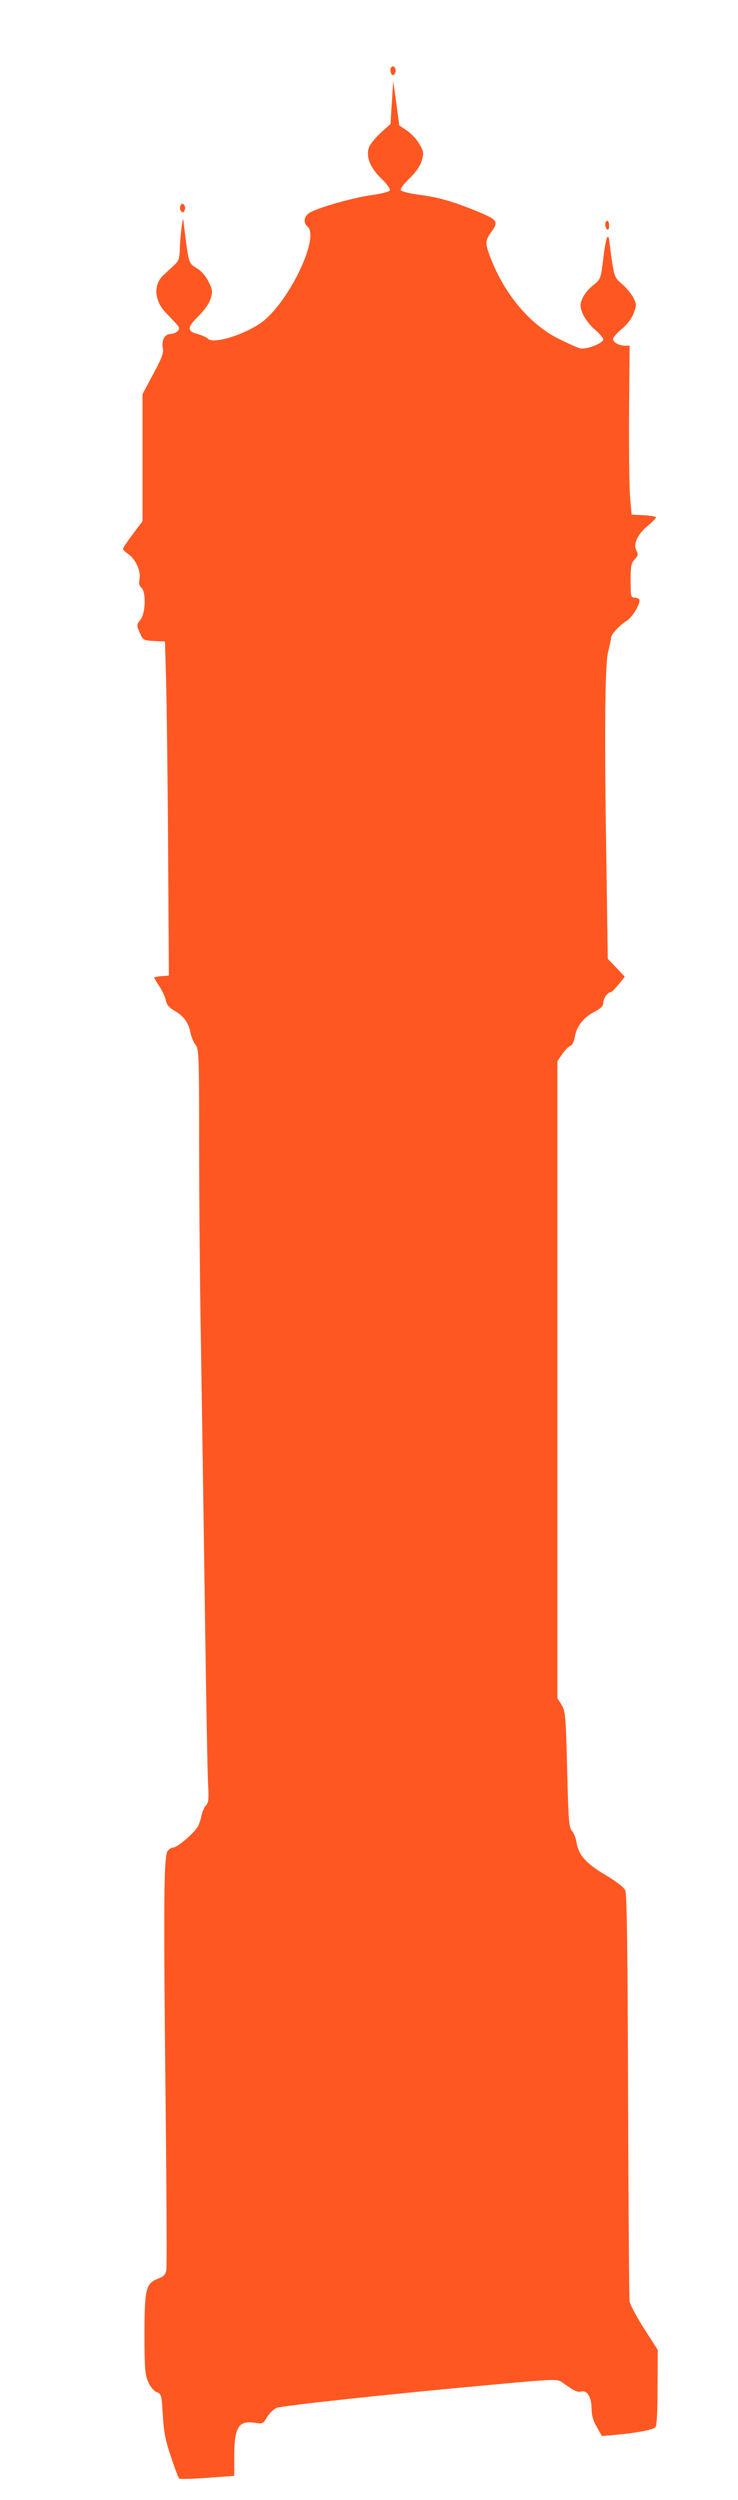 <?xml version="1.0" standalone="no"?>
<!DOCTYPE svg PUBLIC "-//W3C//DTD SVG 20010904//EN"
 "http://www.w3.org/TR/2001/REC-SVG-20010904/DTD/svg10.dtd">
<svg version="1.0" xmlns="http://www.w3.org/2000/svg"
 width="378pt" height="1280pt" viewBox="0 0 378 1280"
 preserveAspectRatio="xMidYMid meet">
<g transform="translate(0,1280) scale(0.1,-0.1)"
fill="#ff5722" stroke="none">
<path d="M2000 12441 c0 -11 4 -22 9 -25 11 -7 23 22 15 35 -9 16 -24 10 -24
-10z"/>
<path d="M2007 12275 l-7 -110 -50 -45 c-27 -25 -54 -59 -60 -74 -17 -47 5
-104 62 -159 27 -26 48 -54 45 -61 -3 -8 -40 -17 -94 -25 -94 -13 -270 -63
-315 -89 -31 -18 -37 -52 -13 -72 67 -56 -106 -408 -247 -499 -93 -61 -236
-102 -262 -76 -7 8 -32 18 -54 25 -56 14 -54 34 7 94 29 29 53 63 60 87 11 36
10 45 -10 85 -13 28 -36 55 -60 70 -45 28 -42 17 -70 248 -3 24 -17 -92 -18
-147 -1 -50 -5 -62 -28 -84 -16 -14 -40 -37 -55 -51 -53 -49 -49 -130 11 -193
76 -79 75 -77 61 -94 -7 -8 -23 -15 -36 -15 -30 0 -48 -33 -40 -73 5 -24 -5
-50 -49 -132 l-55 -103 0 -325 0 -326 -50 -66 c-27 -36 -50 -70 -50 -75 0 -5
12 -17 26 -26 37 -25 66 -87 59 -127 -5 -24 -2 -37 9 -46 25 -21 22 -131 -5
-165 -20 -25 -20 -27 -3 -66 17 -38 19 -39 73 -42 l56 -3 6 -210 c3 -115 8
-500 10 -855 l4 -645 -37 -3 c-21 -2 -38 -5 -38 -8 0 -2 12 -23 28 -47 15 -23
29 -55 32 -71 4 -21 16 -35 45 -52 45 -25 72 -62 81 -114 4 -19 15 -46 25 -59
18 -22 19 -52 19 -515 0 -270 4 -750 10 -1066 5 -316 14 -924 20 -1350 6 -426
13 -814 16 -861 4 -70 2 -89 -10 -102 -9 -9 -19 -31 -23 -49 -3 -18 -12 -45
-19 -59 -16 -32 -106 -109 -127 -109 -8 0 -21 -7 -28 -17 -20 -23 -22 -253
-11 -1265 5 -466 7 -862 4 -879 -4 -25 -12 -35 -42 -46 -63 -25 -70 -52 -70
-286 0 -178 3 -207 20 -245 11 -25 29 -46 44 -51 23 -9 24 -15 30 -118 5 -86
13 -129 42 -213 19 -58 38 -108 42 -111 4 -3 69 -2 145 4 l137 10 0 97 c0 152
21 187 104 175 41 -7 44 -5 64 29 12 20 34 41 49 47 31 12 590 72 1107 119
316 29 330 29 354 13 64 -46 78 -53 99 -48 31 7 53 -29 53 -88 0 -34 8 -62 27
-94 l26 -46 80 7 c91 8 177 24 193 37 8 6 12 72 12 203 l1 194 -70 109 c-38
59 -71 122 -74 138 -3 17 -6 491 -8 1055 -2 713 -6 1033 -14 1050 -7 16 -45
46 -101 79 -100 59 -139 103 -149 167 -3 22 -14 48 -23 59 -16 18 -19 53 -25
315 -7 276 -9 297 -28 330 l-22 35 0 1631 0 1630 25 37 c14 20 32 39 41 42 10
3 19 21 23 44 8 54 44 101 99 129 35 19 47 30 47 48 0 22 23 54 39 54 4 0 22
18 39 39 l32 40 -43 46 -44 46 -6 421 c-12 725 -9 1086 8 1151 8 32 15 64 15
72 0 17 45 65 82 88 29 18 72 93 62 108 -3 5 -14 9 -25 9 -17 0 -19 8 -19 87
0 74 3 90 21 109 17 18 19 26 9 44 -18 33 5 84 56 126 24 20 44 40 44 45 0 4
-28 9 -62 11 l-63 3 -8 95 c-4 52 -6 247 -5 433 l3 337 -23 0 c-31 0 -62 17
-62 35 0 7 20 30 44 50 28 23 51 53 61 80 16 40 16 45 0 79 -10 20 -36 52 -58
71 -38 32 -40 38 -53 122 -7 48 -13 96 -14 106 0 10 -4 16 -9 13 -5 -3 -15
-53 -21 -110 -13 -105 -13 -105 -52 -137 -22 -17 -47 -47 -55 -67 -13 -31 -13
-40 1 -77 10 -24 35 -58 61 -81 25 -21 45 -45 45 -52 0 -19 -87 -53 -118 -46
-15 4 -66 27 -114 51 -143 73 -270 222 -342 404 -32 81 -32 96 -1 139 39 53
34 63 -52 100 -134 56 -215 80 -312 92 -56 8 -95 17 -98 25 -3 7 18 34 45 60
32 31 54 63 62 90 11 37 11 45 -11 84 -13 24 -42 55 -64 70 l-40 27 -15 114
-16 113 -7 -110z"/>
<path d="M924 11746 c-4 -10 -2 -22 4 -28 8 -8 13 -7 18 6 4 10 2 22 -4 28 -8
8 -13 7 -18 -6z"/>
<path d="M3100 11651 c0 -11 5 -23 10 -26 6 -4 10 5 10 19 0 14 -4 26 -10 26
-5 0 -10 -9 -10 -19z"/>
</g>
</svg>
